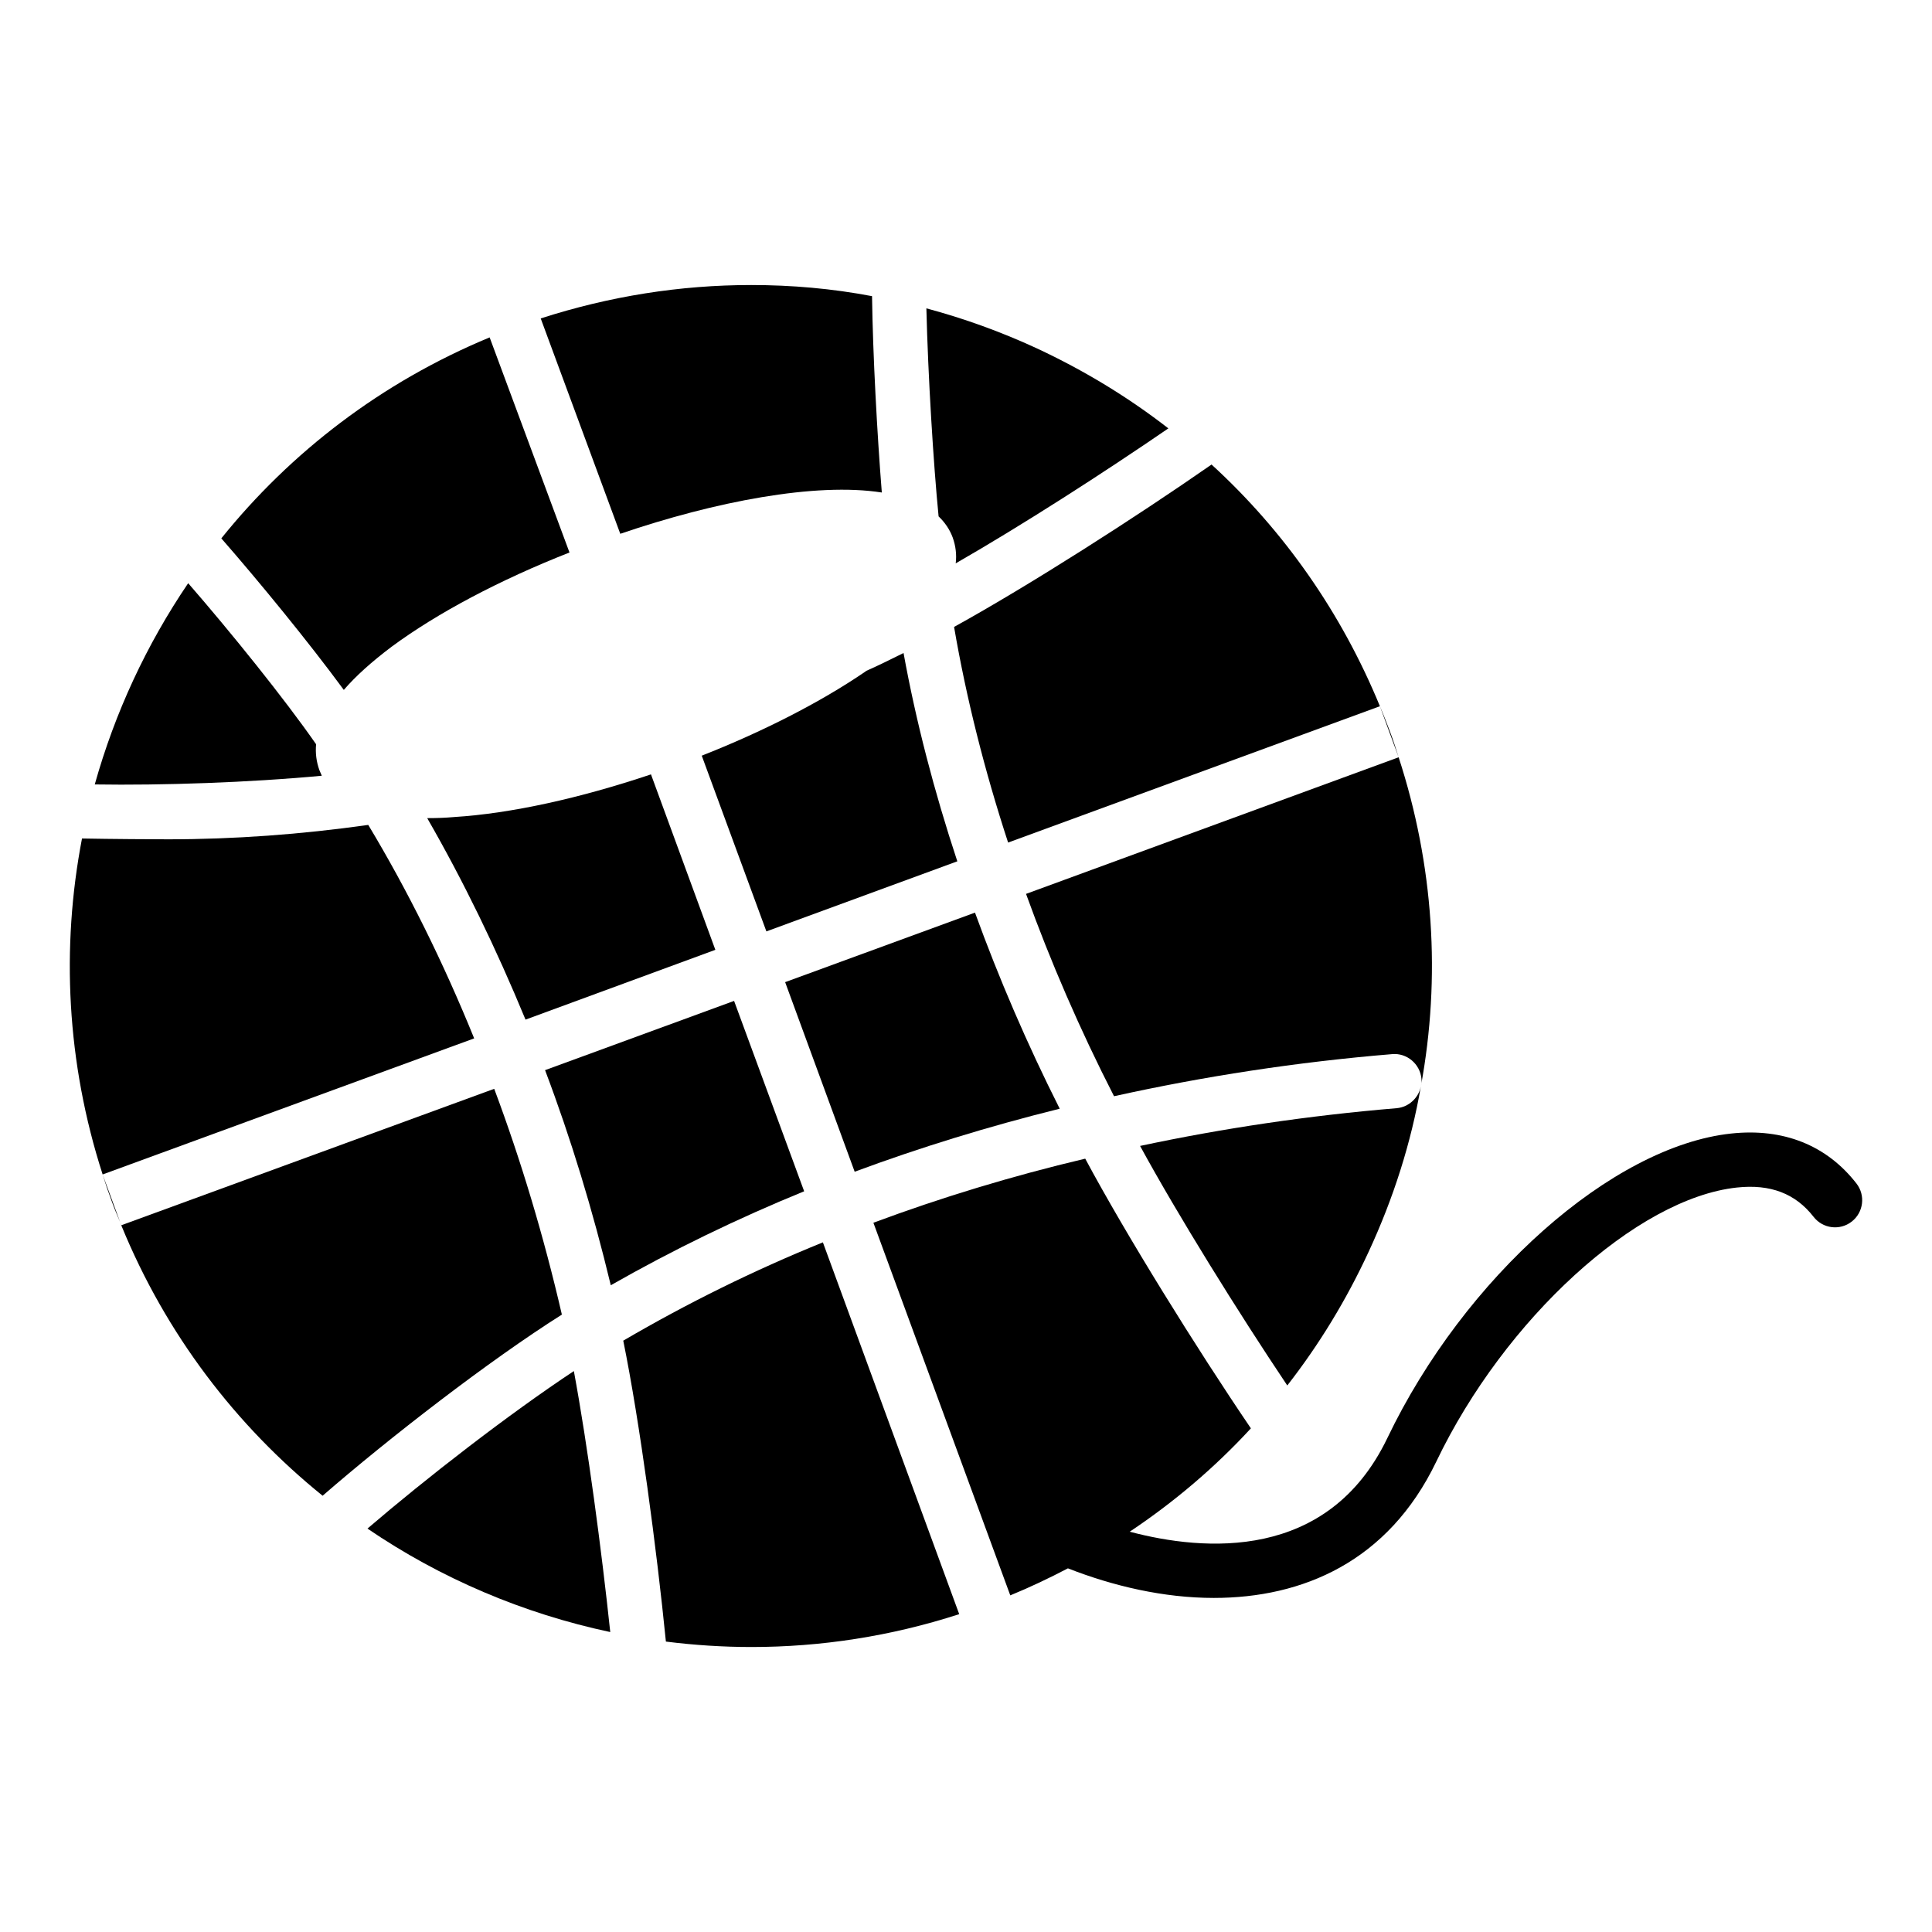 <?xml version="1.0" encoding="UTF-8"?>
<!-- Uploaded to: SVG Repo, www.svgrepo.com, Generator: SVG Repo Mixer Tools -->
<svg fill="#000000" width="800px" height="800px" version="1.1" viewBox="144 144 512 512" xmlns="http://www.w3.org/2000/svg">
 <g>
  <path d="m241.59 362.61c-17.777 2.519-35.555 3.816-53.043 3.816-3.598 0-15.332-0.07-22.816-0.215-5.543 28.859-4.102 59.379 5.469 89.031l98.461-36.059c-8.207-20.227-17.637-39.23-28.07-56.574z"/>
  <path d="m229.28 349.58c-0.215-0.504-0.434-1.008-0.648-1.512-0.789-2.231-1.078-4.461-0.863-6.836-8.348-12.02-22.742-29.867-33.898-42.68-11.082 16.336-19.434 34.332-24.758 53.332 17.777 0.285 41.098-0.508 60.168-2.305z"/>
  <path d="m247.78 315.39c12.09-8.926 28.645-17.703 47.141-24.973l-21.16-57.004c-28.645 11.875-52.754 30.445-71.109 53.258 10.004 11.445 23.102 27.422 32.461 40.16 3.164-3.668 7.41-7.484 12.668-11.441z"/>
  <path d="m264.41 360.52c-2.445 0.215-4.68 0.289-6.91 0.289h-0.289c9.57 16.625 18.281 34.547 26.055 53.402l50.309-18.496-17.059-46.496c-18.855 6.332-37.137 10.363-52.105 11.301z"/>
  <path d="m377.69 274.52c-1.223-15.332-2.375-36.348-2.59-52.035-10.578-2.016-21.305-2.949-32.027-2.949-18.785 0-37.5 2.949-55.777 8.852l21.086 57.074c25.117-8.566 51.816-13.68 69.309-10.941z"/>
  <path d="m396.48 286.46c0.793 2.231 1.078 4.535 0.793 6.836 17.562-10.074 39.371-24.109 56.355-35.77-10.652-8.277-22.383-15.402-34.906-21.23-9.5-4.391-19.289-7.918-29.223-10.578 0.434 17.848 1.871 41.312 3.238 55.133 1.652 1.578 2.949 3.449 3.742 5.609z"/>
  <path d="m373.37 321.95c-12.094 8.277-27.492 16.051-43.398 22.312l17.129 46.566 50.598-18.57c-6.117-18.496-10.938-36.992-14.25-55.203-3.383 1.656-6.621 3.309-9.93 4.75-0.074 0.07-0.074 0.145-0.148 0.145z"/>
  <path d="m274.98 432.57h-0.07l-98.746 36.129c-0.113-0.266-0.207-0.535-0.32-0.797l0.32 0.871c11.805 28.859 30.445 53.117 53.332 71.613 17.562-15.258 44.047-35.77 63.406-48.004-4.824-20.875-10.867-40.957-17.922-59.812z"/>
  <path d="m241.38 549.09c19.434 13.242 41.312 22.527 64.344 27.422-2.305-21.734-5.973-49.375-9.645-69.164-17.273 11.441-39.012 28.285-54.699 41.742z"/>
  <path d="m338.54 409.25-50.094 18.352c6.836 18.066 12.668 37.211 17.418 57.004 16.41-9.355 33.613-17.703 51.246-24.902z"/>
  <path d="m309.17 499.29c4.391 21.594 8.852 55.203 11.301 79.746 7.484 0.938 15.043 1.441 22.672 1.441 18.281 0 36.848-2.809 55.059-8.707l-36.129-98.531c-18.285 7.41-36.062 16.191-52.902 26.051z"/>
  <path d="m352.07 404.28 18.426 50.238c17.273-6.406 35.484-12.02 54.34-16.699-8.637-17.129-16.121-34.547-22.453-51.965z"/>
  <path d="m411.16 367.29 98.531-36.129c-10.148-24.688-25.336-46.422-44.621-64.055-20.152 14.035-48.293 32.027-68.23 43.039 3.238 18.855 8.059 38 14.32 57.145z"/>
  <path d="m512.35 337.85c-0.863-2.231-1.727-4.535-2.664-6.695l4.965 13.531c-0.719-2.305-1.438-4.535-2.301-6.836z"/>
  <path d="m514.15 437.68c-23.32 1.945-46.062 5.328-68.016 10.004 10.004 18.352 25.98 44.047 39.008 63.48 8.422-10.797 15.617-22.598 21.52-35.34 6.621-14.25 11.301-29.004 13.891-43.977-0.57 3.027-3.16 5.543-6.402 5.832z"/>
  <path d="m439.23 434.51c23.75-5.254 48.438-9.07 73.699-11.156 3.887-0.359 7.414 2.59 7.773 6.551 0.07 0.648 0 1.297-0.145 1.941 5.324-28.859 3.383-58.656-5.902-87.16l-98.746 36.203c6.481 17.922 14.25 35.914 23.32 53.621z"/>
  <path d="m173.57 462.22c0.695 1.957 1.469 3.801 2.273 5.68l-4.648-12.66c0.723 2.375 1.512 4.676 2.375 6.981z"/>
  <path d="m635.98 457.64c-7.894-10.145-19.363-14.738-33.238-13.238-31.496 3.387-70.66 38.09-91.09 80.723-15.727 32.742-48.629 29.996-68.266 24.793 11.777-7.859 22.562-17.016 32.113-27.391-14.324-21.09-33.035-51.172-43.902-71.469-19.504 4.606-38.359 10.363-56.137 16.984l36.273 98.746c5.242-2.144 10.316-4.566 15.277-7.16 12.031 4.719 25.426 7.84 38.656 7.84 23.453 0 46.199-9.539 58.961-36.117 18.16-37.879 53.145-69.789 79.656-72.641 8.906-0.965 15.531 1.59 20.34 7.769 2.445 3.137 6.957 3.707 10.102 1.258 3.133-2.438 3.695-6.957 1.254-10.098z"/>
 </g>
</svg>